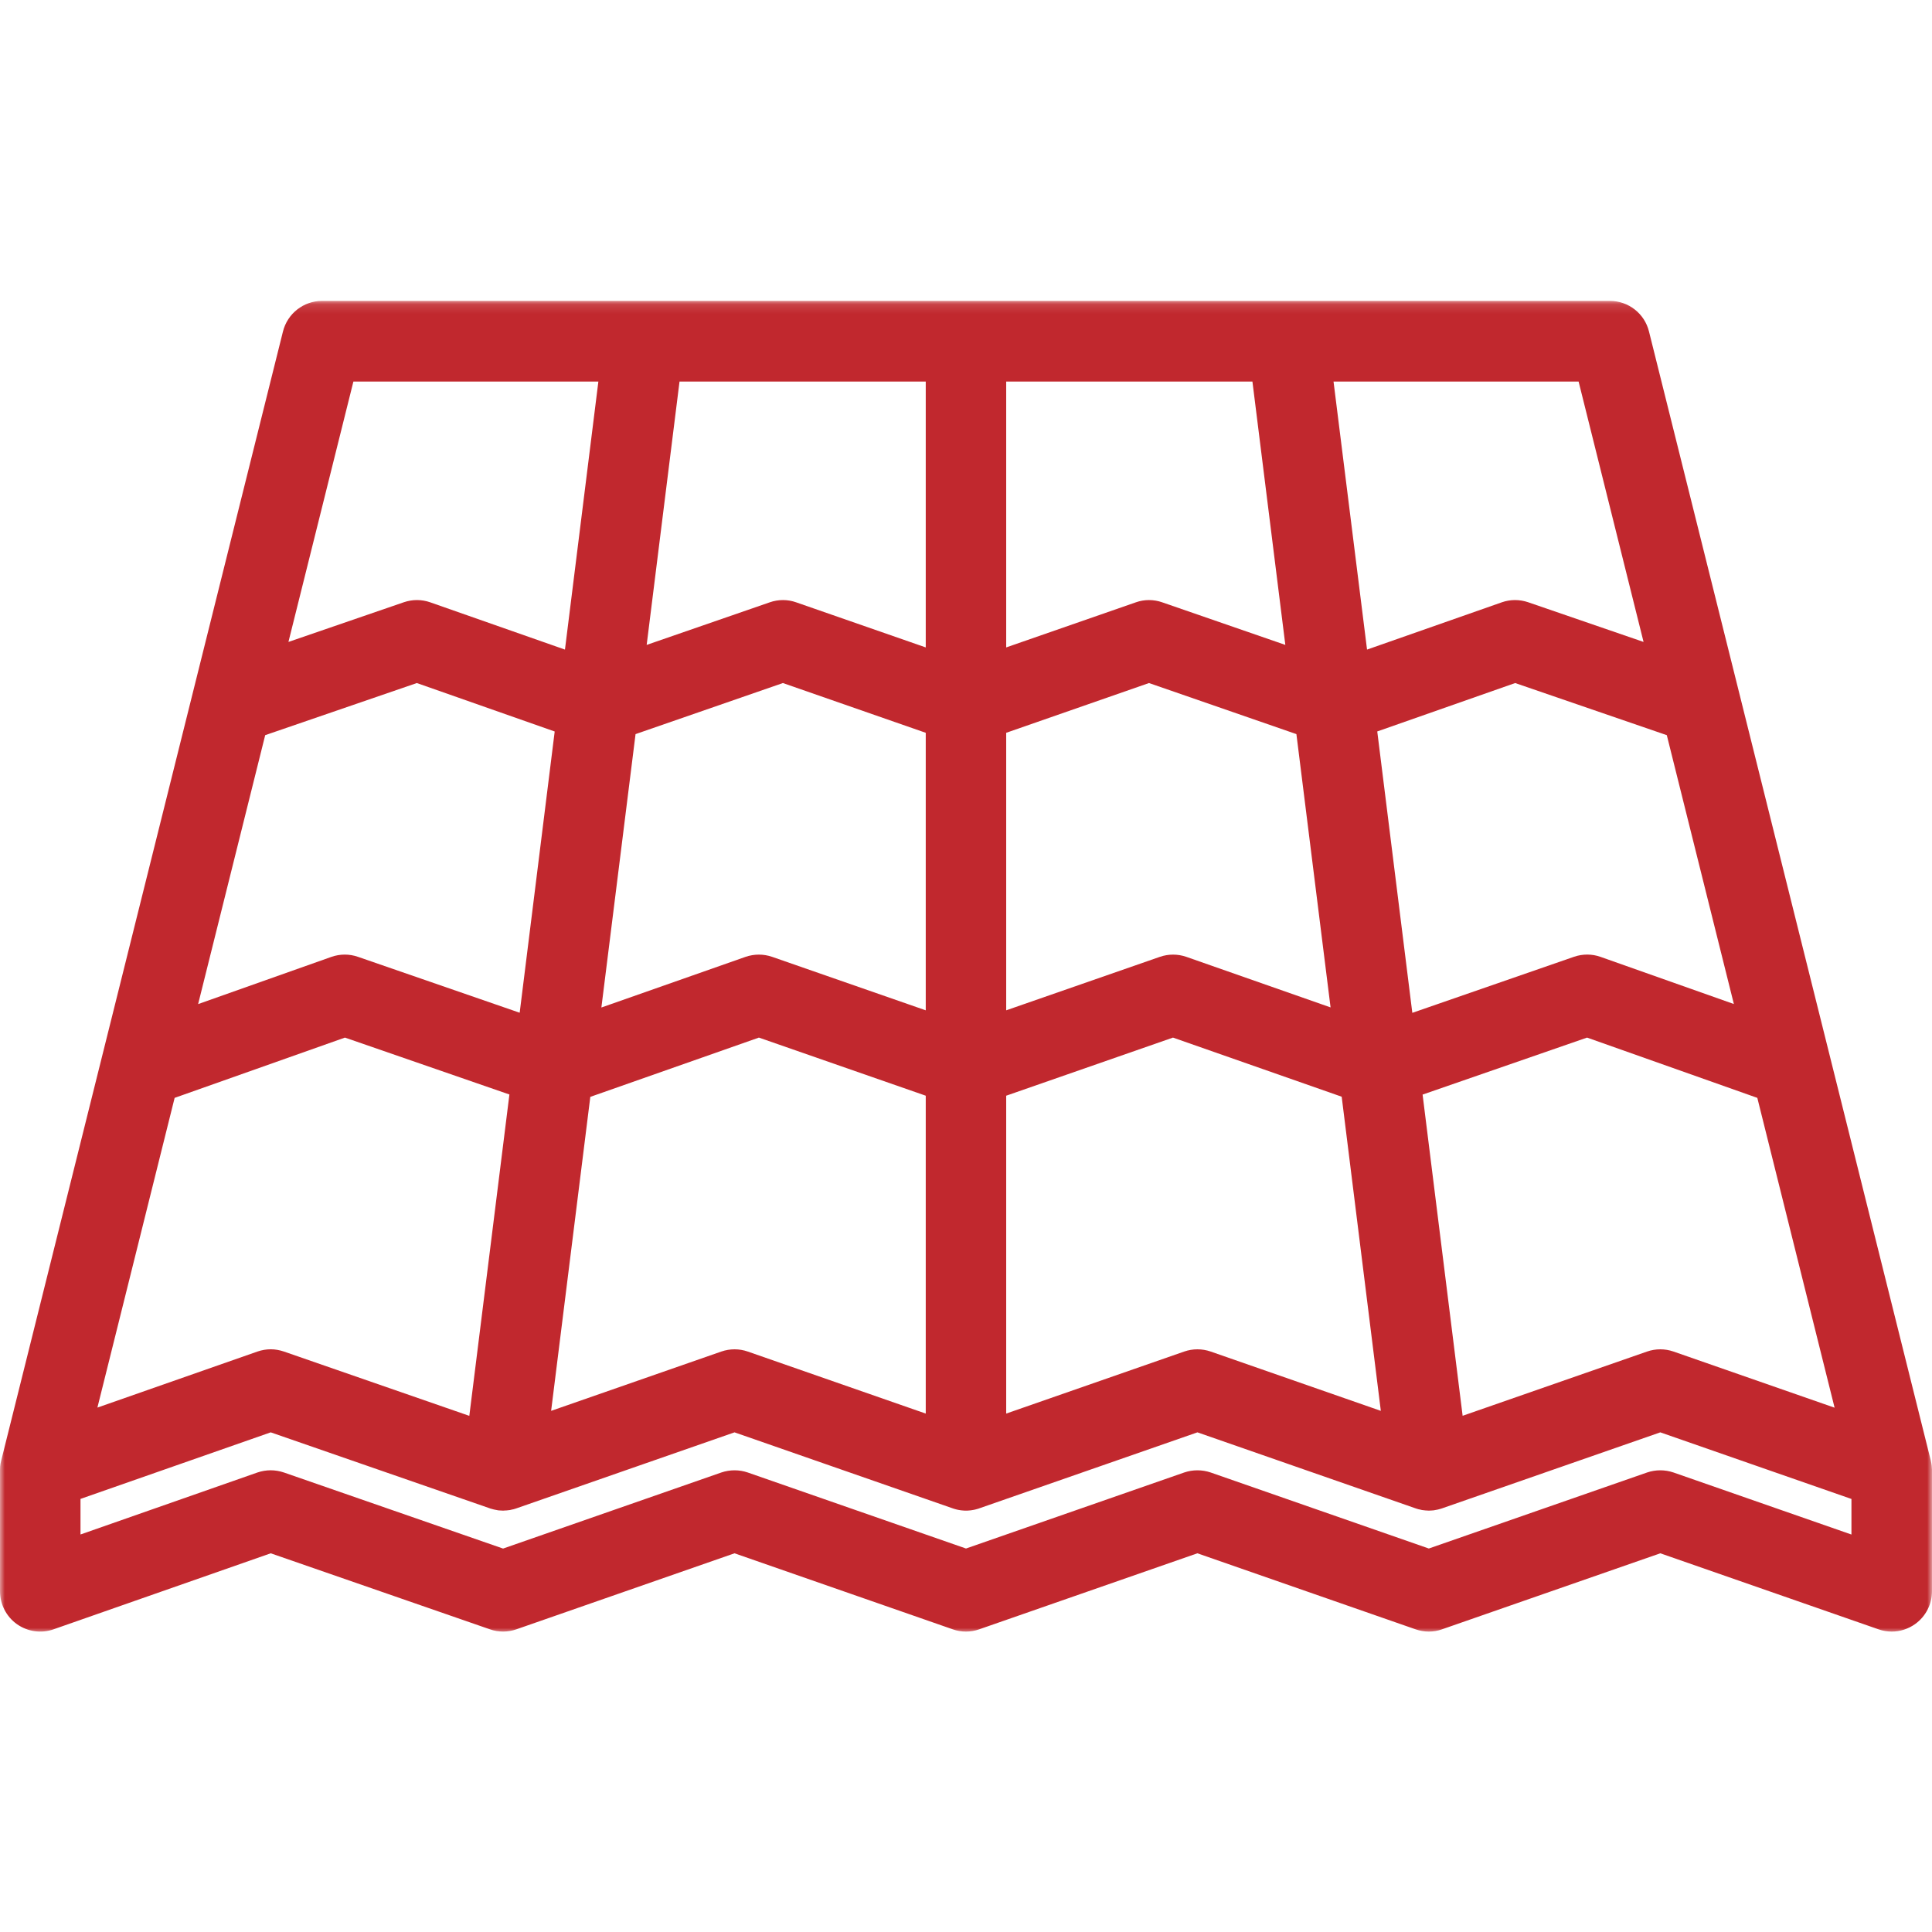 <?xml version="1.0" encoding="UTF-8"?>
<svg xmlns="http://www.w3.org/2000/svg" width="200" height="200" viewBox="0 0 200 200" fill="none">
  <g clip-path="url(#clip0_4_520)">
    <mask id="mask0_4_520" style="mask-type:luminance" maskUnits="userSpaceOnUse" x="0" y="31" width="200" height="139">
      <path d="M0 31.125H200V169.125H0V31.125Z" fill="white"></path>
    </mask>
    <g mask="url(#mask0_4_520)">
      <path d="M200 152.109C199.995 152.073 199.995 152.031 199.99 151.995C199.99 151.937 199.99 151.89 199.979 151.833C199.974 151.797 199.974 151.76 199.969 151.724C199.964 151.661 199.948 151.609 199.943 151.547C199.938 151.515 199.938 151.484 199.927 151.458C199.911 151.37 199.896 151.276 199.875 151.193L170.703 34.318C170.245 32.458 168.578 31.151 166.661 31.151H33.333C31.422 31.151 29.755 32.458 29.292 34.318L0.125 151.193C0.099 151.276 0.089 151.37 0.068 151.453C0.062 151.484 0.062 151.515 0.047 151.552C0.042 151.609 0.036 151.661 0.026 151.724C0.026 151.76 0.021 151.797 0.01 151.833C0.01 151.89 0.005 151.937 0.005 151.995C0 152.031 0 152.073 0 152.109C0 152.14 0 152.172 0 152.203V164.724C0 166.073 0.651 167.349 1.75 168.13C2.854 168.911 4.266 169.114 5.542 168.667L28.026 160.797L50.719 168.667C51.599 168.979 52.562 168.974 53.453 168.667L76.037 160.797L98.63 168.667C99.51 168.979 100.479 168.979 101.365 168.667L123.953 160.797L146.542 168.667C147.438 168.979 148.401 168.979 149.276 168.667L171.875 160.797L194.464 168.667C194.906 168.823 195.37 168.901 195.828 168.901C196.682 168.901 197.531 168.635 198.24 168.13C199.344 167.349 200 166.073 200 164.724V152.203C200 152.172 200 152.14 200 152.109ZM77.406 139.911C76.526 139.604 75.562 139.604 74.672 139.911L57.052 146.052L61.109 113.547L78.562 107.411L95.833 113.427V146.333L77.406 139.911ZM29.391 139.911C28.943 139.76 28.484 139.677 28.026 139.677C27.562 139.677 27.094 139.76 26.651 139.911L10.083 145.713L18.078 113.651L35.708 107.411L52.734 113.302L48.583 146.568L29.391 139.911ZM27.453 76.104L43.151 70.708L57.422 75.724L53.797 104.838L37.047 99.047C36.156 98.739 35.193 98.745 34.302 99.057L20.51 103.943L27.453 76.104ZM95.833 39.5V67.021L82.422 62.354C81.542 62.041 80.578 62.041 79.693 62.349L66.943 66.76L70.344 39.5H95.833ZM129.651 39.5L133.057 66.76L120.302 62.349C119.422 62.041 118.458 62.041 117.578 62.354L104.161 67.021V39.5H129.651ZM179.49 103.937L165.693 99.057C164.807 98.739 163.828 98.739 162.938 99.047L146.203 104.849L142.573 75.719L156.849 70.708L172.547 76.104L179.49 103.937ZM65.792 75.995L81.047 70.708L95.833 75.859V104.588L79.932 99.052C79.042 98.745 78.078 98.745 77.182 99.052L62.255 104.297L65.792 75.995ZM104.161 75.859L118.943 70.708L134.203 75.995L137.74 104.286L122.807 99.052C121.922 98.745 120.953 98.745 120.068 99.052L104.161 104.588V75.859ZM104.161 113.427L121.427 107.411L138.891 113.531L142.943 146.052L125.328 139.911C124.438 139.604 123.474 139.604 122.589 139.911L104.161 146.333V113.427ZM151.411 146.562L147.266 113.312L164.292 107.411L181.917 113.651L189.917 145.724L173.24 139.911C172.354 139.604 171.391 139.604 170.505 139.911L151.411 146.562ZM170.141 66.453L158.193 62.344C157.302 62.041 156.344 62.041 155.458 62.354L141.516 67.245L138.047 39.5H163.417L170.141 66.453ZM36.583 39.5H61.943L58.484 67.245L44.542 62.354C43.656 62.041 42.693 62.041 41.807 62.344L29.859 66.453L36.583 39.5ZM173.24 152.432C172.354 152.13 171.391 152.13 170.505 152.432L147.911 160.302L125.328 152.432C124.438 152.13 123.474 152.13 122.589 152.432L100 160.302L77.406 152.432C76.526 152.13 75.562 152.13 74.672 152.432L52.078 160.307L29.391 152.432C28.943 152.281 28.484 152.203 28.026 152.203C27.562 152.203 27.094 152.281 26.651 152.432L8.333 158.849V155.167L28.026 148.276L50.719 156.146V156.151C50.771 156.161 50.807 156.177 50.849 156.187C50.927 156.213 51.016 156.239 51.099 156.255C51.146 156.265 51.198 156.281 51.245 156.286C51.323 156.307 51.411 156.323 51.49 156.333C51.516 156.333 51.536 156.344 51.562 156.349C51.604 156.354 51.651 156.354 51.688 156.359C51.714 156.359 51.74 156.359 51.771 156.364C51.875 156.37 51.979 156.38 52.089 156.38C52.156 156.38 52.224 156.37 52.297 156.364C52.344 156.364 52.391 156.364 52.443 156.359C52.516 156.354 52.589 156.344 52.667 156.333C52.708 156.328 52.755 156.323 52.797 156.318C52.87 156.307 52.943 156.286 53.016 156.265C53.062 156.255 53.104 156.25 53.151 156.239C53.224 156.219 53.286 156.193 53.359 156.177C53.385 156.167 53.417 156.156 53.453 156.146L76.037 148.276L98.63 156.146C98.646 156.151 98.667 156.156 98.688 156.167C98.745 156.182 98.802 156.203 98.865 156.219C98.932 156.239 99 156.25 99.057 156.271C99.12 156.281 99.177 156.292 99.229 156.307C99.312 156.318 99.391 156.328 99.463 156.344C99.51 156.349 99.562 156.354 99.609 156.359C99.745 156.375 99.865 156.38 100 156.38C100.13 156.38 100.255 156.375 100.385 156.359C100.438 156.354 100.484 156.349 100.531 156.344C100.609 156.328 100.682 156.318 100.76 156.307C100.818 156.292 100.88 156.281 100.938 156.271C101 156.25 101.063 156.239 101.13 156.219C101.188 156.203 101.25 156.182 101.313 156.167C101.328 156.156 101.349 156.151 101.365 156.146L123.958 148.276L146.547 156.146C146.583 156.156 146.604 156.167 146.641 156.177C146.708 156.193 146.776 156.219 146.849 156.239C146.891 156.25 146.938 156.255 146.984 156.265C147.057 156.286 147.13 156.307 147.203 156.318C147.245 156.323 147.292 156.328 147.339 156.333C147.411 156.349 147.484 156.354 147.557 156.359C147.62 156.364 147.693 156.364 147.755 156.37C147.802 156.37 147.859 156.38 147.911 156.38C148.016 156.38 148.12 156.37 148.229 156.364C148.255 156.359 148.292 156.359 148.323 156.354C148.359 156.354 148.396 156.349 148.432 156.349C148.453 156.344 148.474 156.333 148.495 156.333C148.583 156.323 148.672 156.307 148.76 156.286C148.802 156.281 148.849 156.265 148.901 156.255C148.979 156.239 149.063 156.213 149.146 156.187C149.193 156.177 149.229 156.167 149.276 156.146L171.875 148.276L191.661 155.172V158.854L173.24 152.432Z" fill="#C1282E"></path>
    </g>
  </g>
  <defs>
    <clipPath id="clip0_4_520">
      <rect width="200" height="200" fill="white"></rect>
    </clipPath>
  </defs>
</svg>
